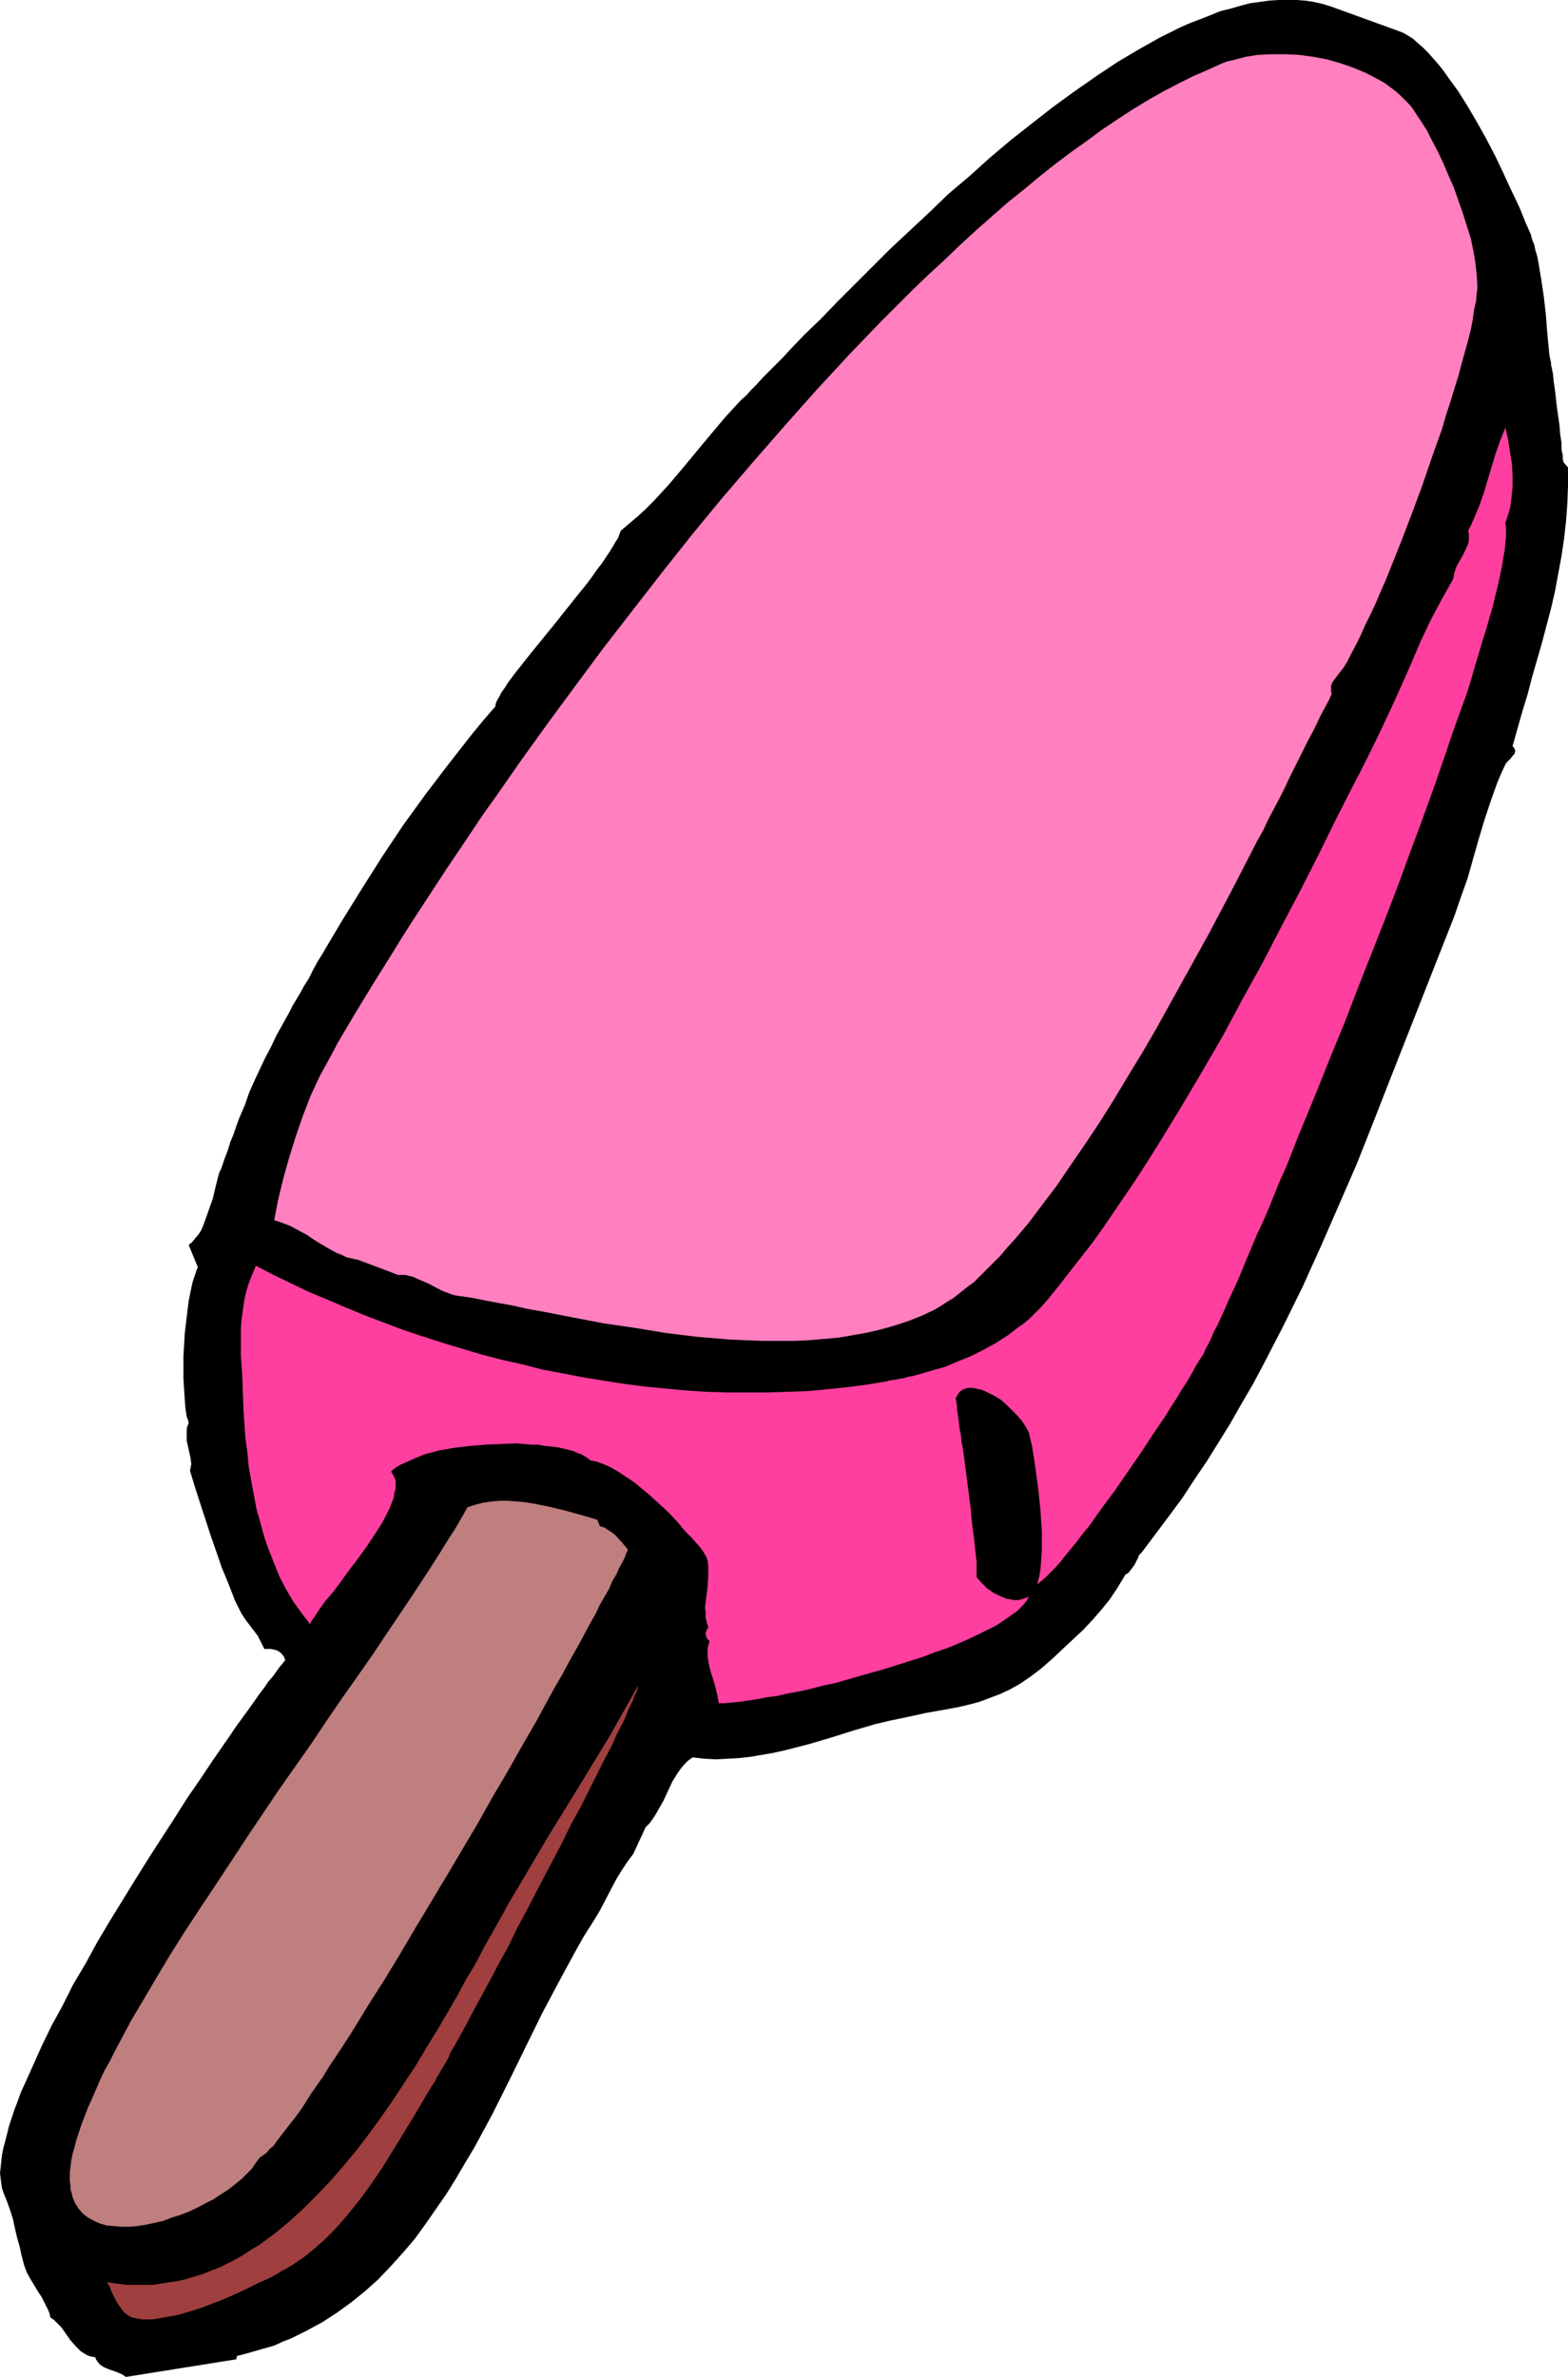 <?xml version="1.0" encoding="UTF-8" standalone="no"?>
<svg
   version="1.0"
   width="102.689mm"
   height="155.668mm"
   id="svg5"
   sodipodi:docname="Popsicle 03.wmf"
   xmlns:inkscape="http://www.inkscape.org/namespaces/inkscape"
   xmlns:sodipodi="http://sodipodi.sourceforge.net/DTD/sodipodi-0.dtd"
   xmlns="http://www.w3.org/2000/svg"
   xmlns:svg="http://www.w3.org/2000/svg">
  <sodipodi:namedview
     id="namedview5"
     pagecolor="#ffffff"
     bordercolor="#000000"
     borderopacity="0.25"
     inkscape:showpageshadow="2"
     inkscape:pageopacity="0.0"
     inkscape:pagecheckerboard="0"
     inkscape:deskcolor="#d1d1d1"
     inkscape:document-units="mm" />
  <defs
     id="defs1">
    <pattern
       id="WMFhbasepattern"
       patternUnits="userSpaceOnUse"
       width="6"
       height="6"
       x="0"
       y="0" />
  </defs>
  <path
     style="fill:#000000;fill-opacity:1;fill-rule:evenodd;stroke:none"
     d="m 383.591,88.39 v 0.162 l 0.162,0.323 v 0.323 l 0.162,0.485 v 0.646 l 0.162,0.646 0.323,1.616 0.162,1.778 0.323,2.101 0.485,4.363 0.646,4.525 0.162,2.101 0.323,2.101 v 1.616 l 0.162,0.808 0.162,0.646 v 0.646 0.485 l 0.162,0.485 v 0.162 l 1.131,1.293 v 4.525 l -0.162,4.363 -0.323,4.363 -0.485,4.363 -0.646,4.363 -0.808,4.363 -0.808,4.363 -0.969,4.201 -2.262,8.564 -2.424,8.403 -1.131,4.363 -1.293,4.201 -2.424,8.564 0.323,0.323 0.162,0.323 0.162,0.323 v 0.323 l -0.162,0.646 -0.485,0.485 -0.485,0.646 -0.485,0.485 -0.485,0.485 -0.323,0.485 -0.969,2.101 -0.969,2.262 -1.616,4.525 -1.616,4.848 -1.454,4.848 -2.747,9.695 -1.616,4.525 -1.616,4.686 -8.079,20.522 -8.079,20.522 -4.04,10.342 -4.04,10.18 -4.363,10.019 -4.363,10.019 -4.524,10.019 -4.847,9.857 -5.009,9.695 -2.585,4.848 -2.747,4.686 -2.747,4.848 -2.908,4.686 -2.908,4.686 -3.07,4.525 -3.07,4.686 -3.232,4.363 -3.393,4.525 -3.393,4.525 -0.646,0.646 -0.323,0.808 -0.808,1.616 -0.485,0.646 -0.485,0.646 -0.485,0.646 -0.808,0.485 -0.969,1.616 -0.969,1.616 -0.969,1.454 -0.969,1.454 -2.101,2.585 -2.101,2.424 -2.262,2.424 -2.424,2.262 -2.585,2.424 -2.747,2.585 -1.293,1.131 -1.293,1.131 -1.454,1.131 -1.293,0.97 -2.585,1.778 -2.585,1.454 -2.424,1.131 -2.585,0.97 -2.585,0.97 -2.424,0.646 -2.747,0.646 -2.585,0.485 -2.747,0.485 -2.747,0.485 -2.908,0.646 -3.07,0.646 -3.07,0.646 -3.393,0.808 -5.494,1.616 -5.655,1.778 -5.494,1.616 -5.655,1.454 -2.908,0.646 -2.747,0.485 -2.908,0.485 -2.747,0.323 -2.908,0.162 -2.908,0.162 -2.908,-0.162 -2.908,-0.323 -1.131,0.808 -0.969,0.97 -0.808,0.97 -0.808,1.131 -1.293,2.101 -1.131,2.424 -1.131,2.424 -1.293,2.262 -0.646,1.131 -0.646,0.97 -0.808,1.131 -0.969,0.97 -3.07,6.625 -1.454,1.939 -1.293,1.939 -1.293,2.101 -1.131,2.101 -2.262,4.363 -1.131,2.101 -1.293,2.101 -2.262,3.555 -2.101,3.717 -2.101,3.878 -2.101,3.878 -4.201,7.918 -4.04,8.241 -4.04,8.241 -4.201,8.403 -4.363,8.08 -2.424,4.04 -2.262,3.878 -2.424,3.878 -2.585,3.717 -2.585,3.717 -2.585,3.555 -2.908,3.393 -2.908,3.232 -3.07,3.232 -3.232,2.909 -3.393,2.747 -3.555,2.585 -3.716,2.424 -3.878,2.101 -3.878,1.939 -2.101,0.808 -2.101,0.97 -2.262,0.646 -2.262,0.646 -2.262,0.646 -2.424,0.646 -0.162,0.808 -27.307,4.363 -0.969,-0.646 -1.131,-0.485 -2.262,-0.808 -1.131,-0.485 -0.969,-0.646 -0.646,-0.808 -0.323,-0.485 -0.162,-0.485 -0.969,-0.162 -0.969,-0.323 -0.808,-0.485 -0.808,-0.485 -0.646,-0.646 -0.646,-0.646 -1.293,-1.454 -2.262,-3.232 -1.293,-1.293 -0.646,-0.646 -0.808,-0.485 -0.162,-0.97 -0.323,-0.808 -0.808,-1.616 -0.808,-1.616 -0.969,-1.454 -1.939,-3.232 -0.808,-1.454 -0.646,-1.778 -0.646,-2.424 -0.485,-2.262 -0.646,-2.262 -0.485,-2.101 -0.485,-2.262 -0.646,-2.101 -0.808,-2.262 -0.969,-2.424 -0.323,-0.97 -0.162,-1.131 L 0.162,539.23 0,537.937 l 0.162,-1.454 0.162,-1.454 0.162,-1.616 0.323,-1.616 0.485,-1.778 0.485,-1.939 0.485,-1.939 0.646,-1.939 0.646,-1.939 0.808,-2.101 0.808,-2.262 0.969,-2.101 2.101,-4.686 2.101,-4.686 2.424,-5.009 2.747,-5.009 2.585,-5.171 3.07,-5.171 2.908,-5.332 3.07,-5.171 6.463,-10.503 3.232,-5.171 3.232,-5.009 3.232,-5.009 3.07,-4.848 3.232,-4.686 2.908,-4.363 2.908,-4.201 1.454,-2.101 1.293,-1.939 1.293,-1.778 1.293,-1.778 1.293,-1.778 1.131,-1.616 1.131,-1.616 1.131,-1.454 0.969,-1.454 1.131,-1.293 0.808,-1.131 0.808,-1.131 0.808,-0.97 0.646,-0.808 -0.323,-0.808 -0.485,-0.646 -0.485,-0.485 -0.808,-0.485 -0.646,-0.162 -0.808,-0.162 h -0.808 -0.808 l -0.808,-1.616 -0.808,-1.616 -2.101,-2.747 -0.969,-1.293 -0.969,-1.454 -0.808,-1.616 -0.808,-1.616 -1.616,-4.201 -1.616,-3.878 -2.747,-7.918 -2.585,-7.918 -1.293,-4.04 -1.293,-4.201 0.162,-0.808 0.162,-0.808 -0.162,-1.454 -0.323,-1.454 -0.646,-2.909 v -1.454 -0.646 -0.808 l 0.162,-0.646 0.323,-0.808 -0.162,-0.808 -0.323,-0.808 -0.323,-2.101 -0.162,-2.262 -0.162,-2.424 -0.162,-2.585 v -2.747 -2.747 l 0.162,-2.747 0.162,-2.909 0.323,-2.747 0.323,-2.747 0.323,-2.585 0.485,-2.424 0.485,-2.262 0.646,-1.939 0.323,-0.97 0.323,-0.808 -2.262,-5.494 0.808,-0.646 0.808,-0.97 0.808,-0.97 0.646,-0.97 0.485,-1.131 0.485,-1.293 0.969,-2.747 0.969,-2.747 0.646,-2.747 0.646,-2.585 0.323,-1.131 0.485,-0.97 0.808,-2.424 0.808,-2.101 0.646,-2.101 0.808,-1.939 0.646,-1.939 0.646,-1.778 1.454,-3.393 1.131,-3.232 1.293,-2.909 1.293,-2.747 1.293,-2.747 1.454,-2.747 1.293,-2.747 1.616,-2.909 1.616,-2.909 0.808,-1.616 0.969,-1.616 0.969,-1.616 0.969,-1.778 1.131,-1.778 0.969,-1.939 1.131,-2.101 1.293,-2.101 4.686,-7.918 5.009,-8.08 5.009,-7.918 5.171,-7.756 5.494,-7.595 5.655,-7.433 5.817,-7.433 2.908,-3.555 3.07,-3.555 v -0.323 l 0.162,-0.646 0.323,-0.646 0.485,-0.808 0.485,-0.97 0.808,-1.131 0.808,-1.293 0.969,-1.293 0.969,-1.293 1.293,-1.616 1.131,-1.454 1.293,-1.616 2.747,-3.393 2.908,-3.555 5.655,-7.11 2.747,-3.393 1.293,-1.778 1.131,-1.616 1.131,-1.454 0.969,-1.454 0.969,-1.454 0.808,-1.293 0.646,-1.131 0.646,-0.97 0.323,-0.97 0.323,-0.808 2.101,-1.778 2.101,-1.778 1.939,-1.778 1.939,-1.939 3.716,-4.04 3.555,-4.201 7.11,-8.564 3.555,-4.201 3.716,-4.04 1.293,-1.131 1.293,-1.454 1.454,-1.454 1.454,-1.616 1.616,-1.616 1.616,-1.616 1.616,-1.616 1.777,-1.939 3.555,-3.717 4.04,-3.878 4.04,-4.201 4.201,-4.201 4.363,-4.363 4.524,-4.525 4.847,-4.525 4.847,-4.525 4.847,-4.686 5.171,-4.363 5.009,-4.525 5.171,-4.363 5.332,-4.201 5.171,-4.04 5.332,-3.878 5.332,-3.717 5.332,-3.555 5.171,-3.07 2.585,-1.454 2.585,-1.454 2.585,-1.293 2.585,-1.293 2.585,-1.131 2.585,-0.97 2.424,-0.97 2.424,-0.97 2.585,-0.646 2.262,-0.646 2.424,-0.646 2.424,-0.323 2.262,-0.323 L 316.536,0 h 2.262 2.262 l 2.101,0.162 2.101,0.323 2.101,0.485 2.101,0.646 16.481,5.979 1.293,0.485 1.131,0.646 1.293,0.808 1.293,1.131 1.293,1.131 1.131,1.131 1.293,1.454 1.293,1.454 1.293,1.616 1.131,1.616 2.585,3.555 2.424,3.878 2.262,3.878 2.262,4.04 2.101,4.04 1.939,4.04 1.777,3.878 1.777,3.717 0.808,1.778 0.646,1.616 0.646,1.616 0.646,1.454 0.646,1.454 0.323,1.293 0.485,1.131 0.323,1.454 0.485,1.616 0.323,1.778 0.323,1.939 0.323,1.939 0.646,4.363 0.485,4.201 0.162,2.101 0.162,2.101 0.162,1.778 0.162,1.778 0.162,1.616 z"
     id="path1" />
  <path
     style="fill:#ff7fbf;fill-opacity:1;fill-rule:evenodd;stroke:none"
     d="m 329.624,171.771 -0.808,1.778 -0.969,1.778 -0.969,1.778 -0.969,2.101 -0.969,1.939 -1.131,2.101 -1.131,2.262 -1.131,2.262 -2.424,4.848 -1.131,2.424 -1.293,2.585 -2.747,5.171 -1.293,2.747 -1.454,2.585 -2.908,5.656 -2.908,5.656 -3.07,5.817 -3.07,5.817 -6.625,11.958 -6.625,11.958 -3.393,5.817 -3.555,5.817 -3.393,5.656 -3.555,5.656 -3.555,5.333 -3.555,5.171 -3.393,5.009 -3.555,4.686 -3.393,4.525 -1.777,2.101 -1.777,2.101 -1.777,1.939 -1.616,1.939 -1.777,1.778 -1.616,1.616 -1.616,1.616 -1.616,1.616 -1.777,1.293 -1.616,1.293 -1.616,1.293 -1.616,0.97 -1.454,0.97 -1.616,0.97 -3.07,1.454 -3.232,1.293 -3.393,1.131 -3.393,0.97 -3.393,0.808 -3.555,0.646 -3.716,0.646 -3.716,0.323 -3.716,0.323 -3.716,0.162 h -3.878 -3.878 l -4.04,-0.162 -3.878,-0.162 -7.917,-0.646 -7.917,-0.97 -7.917,-1.293 -7.756,-1.131 -7.594,-1.454 -7.433,-1.454 -3.716,-0.646 -3.555,-0.808 -3.555,-0.646 -3.393,-0.646 -3.232,-0.646 -3.393,-0.485 -0.969,-0.162 -0.969,-0.323 -1.777,-0.646 -1.939,-0.97 -1.777,-0.97 -1.939,-0.808 -1.777,-0.808 -1.939,-0.485 h -0.808 -0.969 l -9.856,-3.717 -1.454,-0.323 -1.454,-0.323 -1.293,-0.646 -1.293,-0.485 -2.585,-1.454 -2.424,-1.454 -2.424,-1.616 -2.424,-1.293 -1.454,-0.808 -1.293,-0.485 -1.293,-0.485 -1.454,-0.485 0.969,-5.009 1.293,-5.332 1.454,-5.171 1.616,-5.171 1.777,-5.171 1.939,-5.009 2.262,-4.848 2.585,-4.686 1.777,-3.393 2.101,-3.555 2.101,-3.555 2.262,-3.717 2.262,-3.717 2.424,-3.878 2.424,-3.878 2.585,-4.201 2.585,-4.04 2.747,-4.201 2.747,-4.201 2.747,-4.201 5.978,-8.888 2.908,-4.363 3.232,-4.525 6.302,-9.049 6.625,-9.211 6.786,-9.211 6.948,-9.372 7.271,-9.372 7.271,-9.372 7.433,-9.372 7.594,-9.211 7.756,-9.049 7.756,-8.888 7.756,-8.726 7.917,-8.564 7.917,-8.241 7.917,-7.918 4.04,-3.878 4.04,-3.717 3.878,-3.717 3.878,-3.555 4.04,-3.555 3.878,-3.393 4.04,-3.232 3.878,-3.232 3.878,-3.07 3.878,-2.909 3.878,-2.747 3.716,-2.747 3.878,-2.585 3.716,-2.424 3.716,-2.262 3.716,-2.101 3.716,-1.939 3.555,-1.778 3.716,-1.616 3.555,-1.616 1.293,-0.485 1.454,-0.323 3.07,-0.808 3.07,-0.485 3.393,-0.162 h 3.393 l 3.393,0.162 3.555,0.485 3.393,0.646 3.393,0.97 3.232,1.131 3.07,1.293 3.07,1.616 1.454,0.808 1.293,0.97 1.293,0.97 1.131,0.97 1.131,1.131 1.131,1.131 0.969,1.131 0.808,1.293 1.293,1.939 1.454,2.262 1.293,2.585 1.454,2.747 1.293,2.747 1.293,3.07 1.293,2.909 1.131,3.232 1.131,3.232 0.969,3.07 0.969,3.07 0.646,3.07 0.485,2.909 0.323,2.909 0.162,2.424 v 1.293 l -0.162,1.131 -0.162,1.939 -0.485,2.101 -0.323,2.424 -0.485,2.424 -0.646,2.585 -0.808,2.909 -0.808,2.909 -0.808,3.07 -0.969,3.07 -0.969,3.232 -1.131,3.393 -0.969,3.393 -2.424,6.787 -2.424,7.11 -2.585,6.948 -2.585,6.787 -2.585,6.464 -1.293,3.232 -1.293,2.909 -1.293,3.07 -1.293,2.747 -1.293,2.585 -1.131,2.585 -1.131,2.262 -1.131,2.101 -0.969,1.939 -0.969,1.616 -0.646,0.808 -0.646,0.808 -0.485,0.646 -0.485,0.646 -0.485,0.646 -0.323,0.808 v 0.97 0.485 z"
     id="path2" />
  <path
     style="fill:#ff3f9f;fill-opacity:1;fill-rule:evenodd;stroke:none"
     d="m 372.604,129.434 0.162,0.97 v 1.131 1.454 l -0.162,1.454 -0.162,1.778 -0.323,1.778 -0.323,2.101 -0.485,2.262 -0.485,2.262 -0.646,2.585 -0.646,2.747 -0.808,2.747 -0.808,2.909 -0.969,3.07 -0.969,3.232 -0.969,3.232 -0.969,3.393 -1.131,3.555 -1.293,3.555 -1.293,3.555 -1.293,3.717 -1.293,3.878 -2.747,7.918 -2.908,8.08 -3.07,8.241 -3.07,8.403 -3.232,8.403 -6.625,16.805 -3.232,8.403 -3.393,8.241 -3.232,8.08 -3.232,7.918 -1.616,3.878 -1.454,3.717 -1.454,3.717 -1.616,3.555 -1.454,3.555 -1.293,3.232 -1.454,3.393 -1.454,3.07 -1.293,3.07 -1.293,3.07 -1.131,2.747 -1.131,2.747 -1.131,2.424 -1.131,2.424 -0.969,2.262 -0.969,2.101 -0.808,1.778 -0.969,1.778 -0.646,1.616 -0.646,1.293 -0.646,1.131 -0.646,1.454 -0.969,1.454 -0.969,1.616 -0.969,1.778 -1.131,1.939 -1.293,1.939 -1.131,1.939 -1.454,2.262 -1.293,2.101 -3.07,4.525 -3.07,4.686 -3.232,4.686 -3.232,4.686 -3.232,4.363 -1.616,2.262 -1.454,2.101 -1.616,1.939 -1.454,1.939 -1.454,1.778 -1.454,1.778 -1.293,1.616 -1.293,1.454 -1.131,1.131 -1.131,1.131 -1.131,0.97 -0.969,0.808 0.485,-1.939 0.323,-1.939 0.162,-2.262 0.162,-2.262 v -2.262 -2.424 l -0.323,-5.009 -0.485,-4.848 -0.646,-4.848 -0.323,-2.262 -0.323,-2.101 -0.323,-2.101 -0.485,-1.939 -0.323,-1.454 -0.808,-1.454 -0.969,-1.454 -1.131,-1.293 -1.293,-1.293 -1.293,-1.293 -1.454,-1.293 -1.616,-0.97 -1.616,-0.808 -1.454,-0.646 -1.454,-0.323 -0.646,-0.162 h -0.646 -0.646 l -0.646,0.162 -0.485,0.162 -0.485,0.323 -0.485,0.323 -0.323,0.485 -0.323,0.485 -0.323,0.646 v 0.162 l 0.162,0.323 v 0.646 l 0.162,0.646 v 0.97 l 0.162,0.97 0.162,1.131 0.162,1.293 0.162,1.454 0.323,1.454 0.162,1.778 0.323,1.616 0.485,3.555 0.485,3.717 0.969,7.595 0.323,3.717 0.485,3.555 0.162,1.616 0.162,1.454 0.162,1.454 0.162,1.293 v 1.293 0.97 0.808 0.808 l 1.293,1.454 1.293,1.293 1.616,1.131 1.616,0.808 0.808,0.323 0.808,0.323 0.969,0.162 0.808,0.162 h 0.969 l 0.969,-0.162 0.808,-0.323 0.969,-0.323 -0.646,1.131 -0.969,1.131 -1.293,1.293 -1.616,1.131 -1.616,1.131 -1.939,1.293 -2.262,1.131 -2.262,1.131 -2.424,1.131 -2.585,1.131 -2.747,1.131 -2.908,0.97 -2.908,1.131 -3.07,0.97 -6.14,1.939 -6.302,1.778 -6.14,1.778 -3.07,0.646 -3.07,0.808 -2.908,0.646 -2.747,0.485 -2.747,0.646 -2.585,0.323 -2.424,0.485 -2.262,0.323 -2.101,0.323 -1.939,0.162 -1.616,0.162 h -1.454 l -0.323,-1.939 -0.485,-1.939 -0.485,-1.778 -0.646,-1.939 -0.485,-1.939 -0.323,-1.939 v -0.97 -0.97 l 0.162,-0.97 0.323,-0.97 -0.323,-0.323 -0.323,-0.323 -0.162,-0.485 -0.162,-0.485 v -0.485 l 0.162,-0.323 0.162,-0.485 0.323,-0.485 -0.323,-1.131 -0.323,-1.293 v -1.293 l -0.162,-1.293 0.323,-2.585 0.323,-2.585 0.162,-2.585 v -1.293 -1.131 l -0.162,-1.293 -0.323,-0.97 -0.646,-1.131 -0.646,-0.97 -1.131,-1.293 -1.293,-1.454 -1.616,-1.616 -1.454,-1.778 -1.616,-1.778 -1.777,-1.778 -3.716,-3.393 -1.939,-1.616 -1.939,-1.616 -1.939,-1.293 -1.939,-1.293 -1.939,-1.131 -1.777,-0.808 -1.777,-0.646 -0.808,-0.162 -0.808,-0.162 -0.485,-0.485 -0.808,-0.485 -0.808,-0.485 -0.969,-0.323 -0.969,-0.485 -1.293,-0.323 -1.293,-0.323 -1.454,-0.323 -1.454,-0.162 -1.616,-0.162 -1.777,-0.323 h -1.616 l -3.716,-0.323 -3.878,0.162 -3.878,0.162 -3.878,0.323 -3.878,0.485 -3.716,0.646 -1.777,0.485 -1.777,0.485 -1.616,0.646 -1.454,0.646 -1.454,0.646 -1.454,0.646 -1.293,0.808 -0.969,0.808 0.485,0.808 0.323,0.646 0.323,0.808 v 0.97 1.131 l -0.323,0.97 -0.162,1.293 -0.485,1.131 -0.485,1.293 -0.646,1.293 -0.646,1.293 -0.808,1.454 -1.777,2.747 -1.939,2.909 -2.101,2.909 -2.101,2.747 -2.101,2.909 -1.939,2.585 -1.939,2.262 -0.808,1.131 -0.808,1.131 -0.646,0.97 -0.485,0.808 -0.646,0.808 -0.323,0.808 -2.101,-2.747 -2.101,-2.909 -1.777,-3.07 -1.616,-3.07 -1.293,-3.232 -1.293,-3.232 -1.131,-3.232 -0.969,-3.555 -0.969,-3.393 -0.646,-3.393 -0.646,-3.555 -0.646,-3.555 -0.323,-3.555 -0.485,-3.393 -0.485,-6.948 -0.162,-4.525 -0.162,-4.525 -0.323,-4.525 v -4.686 -2.262 l 0.162,-2.101 0.323,-2.262 0.323,-2.262 0.485,-2.262 0.646,-2.101 0.808,-2.101 0.969,-2.262 4.363,2.262 4.363,2.101 4.363,2.101 4.686,1.939 4.524,1.939 4.686,1.939 4.686,1.778 4.686,1.778 4.847,1.616 5.009,1.616 4.847,1.454 4.847,1.454 5.009,1.293 5.009,1.131 5.009,1.293 5.171,0.97 5.009,0.97 5.009,0.808 5.171,0.808 5.009,0.646 5.009,0.485 5.171,0.485 5.009,0.323 5.171,0.162 h 5.009 5.009 l 5.009,-0.162 4.847,-0.162 5.009,-0.485 4.847,-0.485 4.847,-0.646 4.847,-0.808 h 0.162 l 0.323,-0.162 h 0.162 l 0.646,-0.162 h 0.485 l 0.808,-0.162 0.808,-0.162 0.969,-0.162 0.969,-0.323 1.131,-0.162 1.131,-0.323 1.131,-0.323 2.747,-0.808 2.908,-0.808 3.07,-1.293 3.232,-1.293 3.232,-1.616 3.232,-1.778 3.232,-2.101 1.616,-1.293 1.616,-1.131 1.616,-1.293 2.908,-2.909 1.454,-1.616 2.908,-3.555 2.747,-3.555 2.908,-3.717 2.908,-3.717 2.747,-3.878 2.747,-4.04 2.747,-4.04 2.747,-4.04 5.332,-8.403 5.332,-8.726 5.171,-8.726 5.171,-8.888 4.847,-9.049 5.009,-9.049 4.686,-9.049 4.686,-8.888 4.524,-8.888 4.363,-8.888 4.363,-8.564 2.101,-4.04 2.101,-4.201 2.585,-5.333 2.585,-5.494 2.424,-5.332 2.424,-5.494 2.262,-5.333 2.585,-5.494 2.747,-5.171 2.908,-5.171 0.162,-0.808 0.162,-0.808 0.485,-1.454 0.808,-1.454 0.808,-1.454 0.646,-1.293 0.646,-1.454 0.162,-0.808 v -0.808 -0.808 l -0.162,-0.808 0.808,-1.616 0.646,-1.454 1.293,-3.07 1.131,-3.232 0.969,-3.232 1.939,-6.464 1.131,-3.232 1.293,-3.232 0.646,2.909 0.485,3.07 0.485,2.909 0.162,3.07 v 2.909 l -0.323,2.909 -0.162,1.454 -0.323,1.454 -0.485,1.454 z"
     id="path3" />
  <path
     style="fill:#bf7f7f;fill-opacity:1;fill-rule:evenodd;stroke:none"
     d="m 148.492,377.8 1.131,0.323 0.969,0.646 0.969,0.646 0.808,0.646 1.616,1.778 1.454,1.778 -0.485,0.97 -0.323,0.97 -0.646,1.293 -0.808,1.454 -0.646,1.454 -0.969,1.616 -0.808,1.939 -1.131,1.939 -1.131,1.939 -0.969,2.101 -1.293,2.262 -1.293,2.424 -1.293,2.424 -1.454,2.585 -1.454,2.585 -1.454,2.747 -1.616,2.747 -1.616,2.909 -3.232,5.979 -3.555,6.14 -3.555,6.302 -3.716,6.302 -3.716,6.625 -7.756,13.089 -3.878,6.464 -3.878,6.464 -3.716,6.302 -3.716,6.14 -3.716,5.817 -3.555,5.817 -1.616,2.585 -1.777,2.747 -1.616,2.424 -1.616,2.424 -1.454,2.424 -1.616,2.262 -1.454,2.101 -1.293,2.101 -1.293,1.939 -1.293,1.778 -1.293,1.616 -1.131,1.454 -1.131,1.454 -0.969,1.293 -0.808,1.131 -0.969,0.808 -0.646,0.808 -0.808,0.646 -0.485,0.323 -0.485,0.323 -0.969,1.293 -0.969,1.454 -1.293,1.293 -1.293,1.293 -1.616,1.293 -1.616,1.293 -1.777,1.131 -1.939,1.293 -1.939,0.97 -2.101,1.131 -2.101,0.97 -2.101,0.808 -2.101,0.646 -2.101,0.808 -2.101,0.485 -2.262,0.485 -2.101,0.323 -1.939,0.162 h -1.939 l -1.939,-0.162 -1.777,-0.162 -1.616,-0.485 -1.454,-0.646 -1.454,-0.808 -1.293,-0.97 -0.969,-1.131 -0.969,-1.454 -0.646,-1.616 -0.162,-0.808 -0.323,-0.97 v -0.97 l -0.162,-1.131 v -1.131 -1.131 l 0.162,-1.293 0.162,-1.293 0.323,-1.778 0.485,-1.616 0.485,-1.939 0.646,-1.939 0.646,-1.939 0.808,-2.101 0.808,-2.101 0.969,-2.101 0.969,-2.262 0.969,-2.262 1.131,-2.424 1.293,-2.262 1.293,-2.585 1.293,-2.424 2.747,-5.171 3.07,-5.171 3.232,-5.494 3.393,-5.656 3.555,-5.656 3.716,-5.656 3.878,-5.817 7.756,-11.796 7.917,-11.796 8.079,-11.473 3.878,-5.817 3.878,-5.656 1.939,-2.747 1.939,-2.747 3.716,-5.333 3.555,-5.333 3.393,-5.009 3.232,-4.848 3.07,-4.686 1.454,-2.262 1.454,-2.262 1.293,-2.101 1.293,-2.101 1.293,-1.939 1.131,-1.939 1.131,-1.939 0.969,-1.778 1.939,-0.646 1.939,-0.485 2.101,-0.323 1.939,-0.162 h 2.101 l 2.101,0.162 1.939,0.162 2.101,0.323 4.04,0.808 4.04,0.97 4.04,1.131 3.878,1.131 z"
     id="path4" />
  <path
     style="fill:#9f3f3f;fill-opacity:1;fill-rule:evenodd;stroke:none"
     d="m 26.499,564.923 2.424,0.323 2.262,0.323 h 2.101 2.262 2.262 l 2.101,-0.323 2.101,-0.323 2.101,-0.323 2.101,-0.485 2.101,-0.646 2.101,-0.646 1.939,-0.808 2.101,-0.808 1.939,-0.97 1.939,-0.97 1.939,-1.131 1.939,-1.293 1.939,-1.131 3.716,-2.747 3.555,-2.909 3.555,-3.232 3.393,-3.393 3.393,-3.555 3.232,-3.717 3.232,-3.878 3.07,-4.04 3.07,-4.201 2.908,-4.201 2.747,-4.201 2.908,-4.363 2.585,-4.363 2.585,-4.201 2.585,-4.363 2.424,-4.201 2.262,-4.201 2.424,-4.04 2.101,-4.04 2.101,-3.717 2.101,-3.717 1.939,-3.555 1.939,-3.232 3.716,-6.302 3.716,-6.302 7.756,-12.604 7.594,-12.443 3.555,-6.302 3.555,-6.302 v 0.162 0.323 l -0.162,0.485 -0.162,0.485 -0.323,0.646 -0.323,0.646 -0.323,0.97 -0.485,0.97 -0.485,0.97 -0.485,1.131 -0.485,1.293 -0.646,1.293 -0.646,1.293 -0.808,1.454 -0.646,1.616 -0.808,1.616 -1.777,3.393 -1.777,3.555 -1.939,3.878 -1.939,3.878 -2.262,4.04 -2.101,4.363 -4.524,8.564 -4.524,8.726 -2.262,4.201 -2.101,4.363 -2.262,4.04 -2.101,4.04 -2.101,3.878 -1.939,3.555 -1.777,3.393 -0.969,1.778 -0.808,1.454 -0.808,1.454 -0.808,1.454 -0.808,1.293 -0.485,1.293 -0.646,1.131 -0.646,1.131 -0.646,0.97 -0.485,0.97 -0.485,0.646 -0.323,0.808 -0.323,0.485 -0.323,0.485 -1.777,2.909 -1.777,3.07 -3.716,6.14 -3.878,6.302 -1.939,3.07 -2.101,3.07 -2.101,2.909 -2.262,2.909 -2.262,2.747 -2.424,2.747 -2.424,2.424 -2.747,2.424 -2.585,2.101 -2.908,1.939 -0.808,0.485 -0.808,0.485 -0.969,0.485 -0.969,0.646 -2.101,1.131 -2.585,1.131 -2.585,1.293 -2.747,1.293 -2.908,1.293 -2.908,1.131 -2.908,1.131 -3.07,0.97 -2.747,0.808 -2.747,0.485 -2.585,0.485 -1.131,0.162 h -1.131 -1.131 l -0.969,-0.162 -0.969,-0.162 -0.808,-0.162 -0.646,-0.323 -0.485,-0.323 -0.969,-0.808 -0.808,-1.131 -0.808,-1.131 -1.293,-2.585 -0.485,-1.293 z"
     id="path5" />
</svg>
